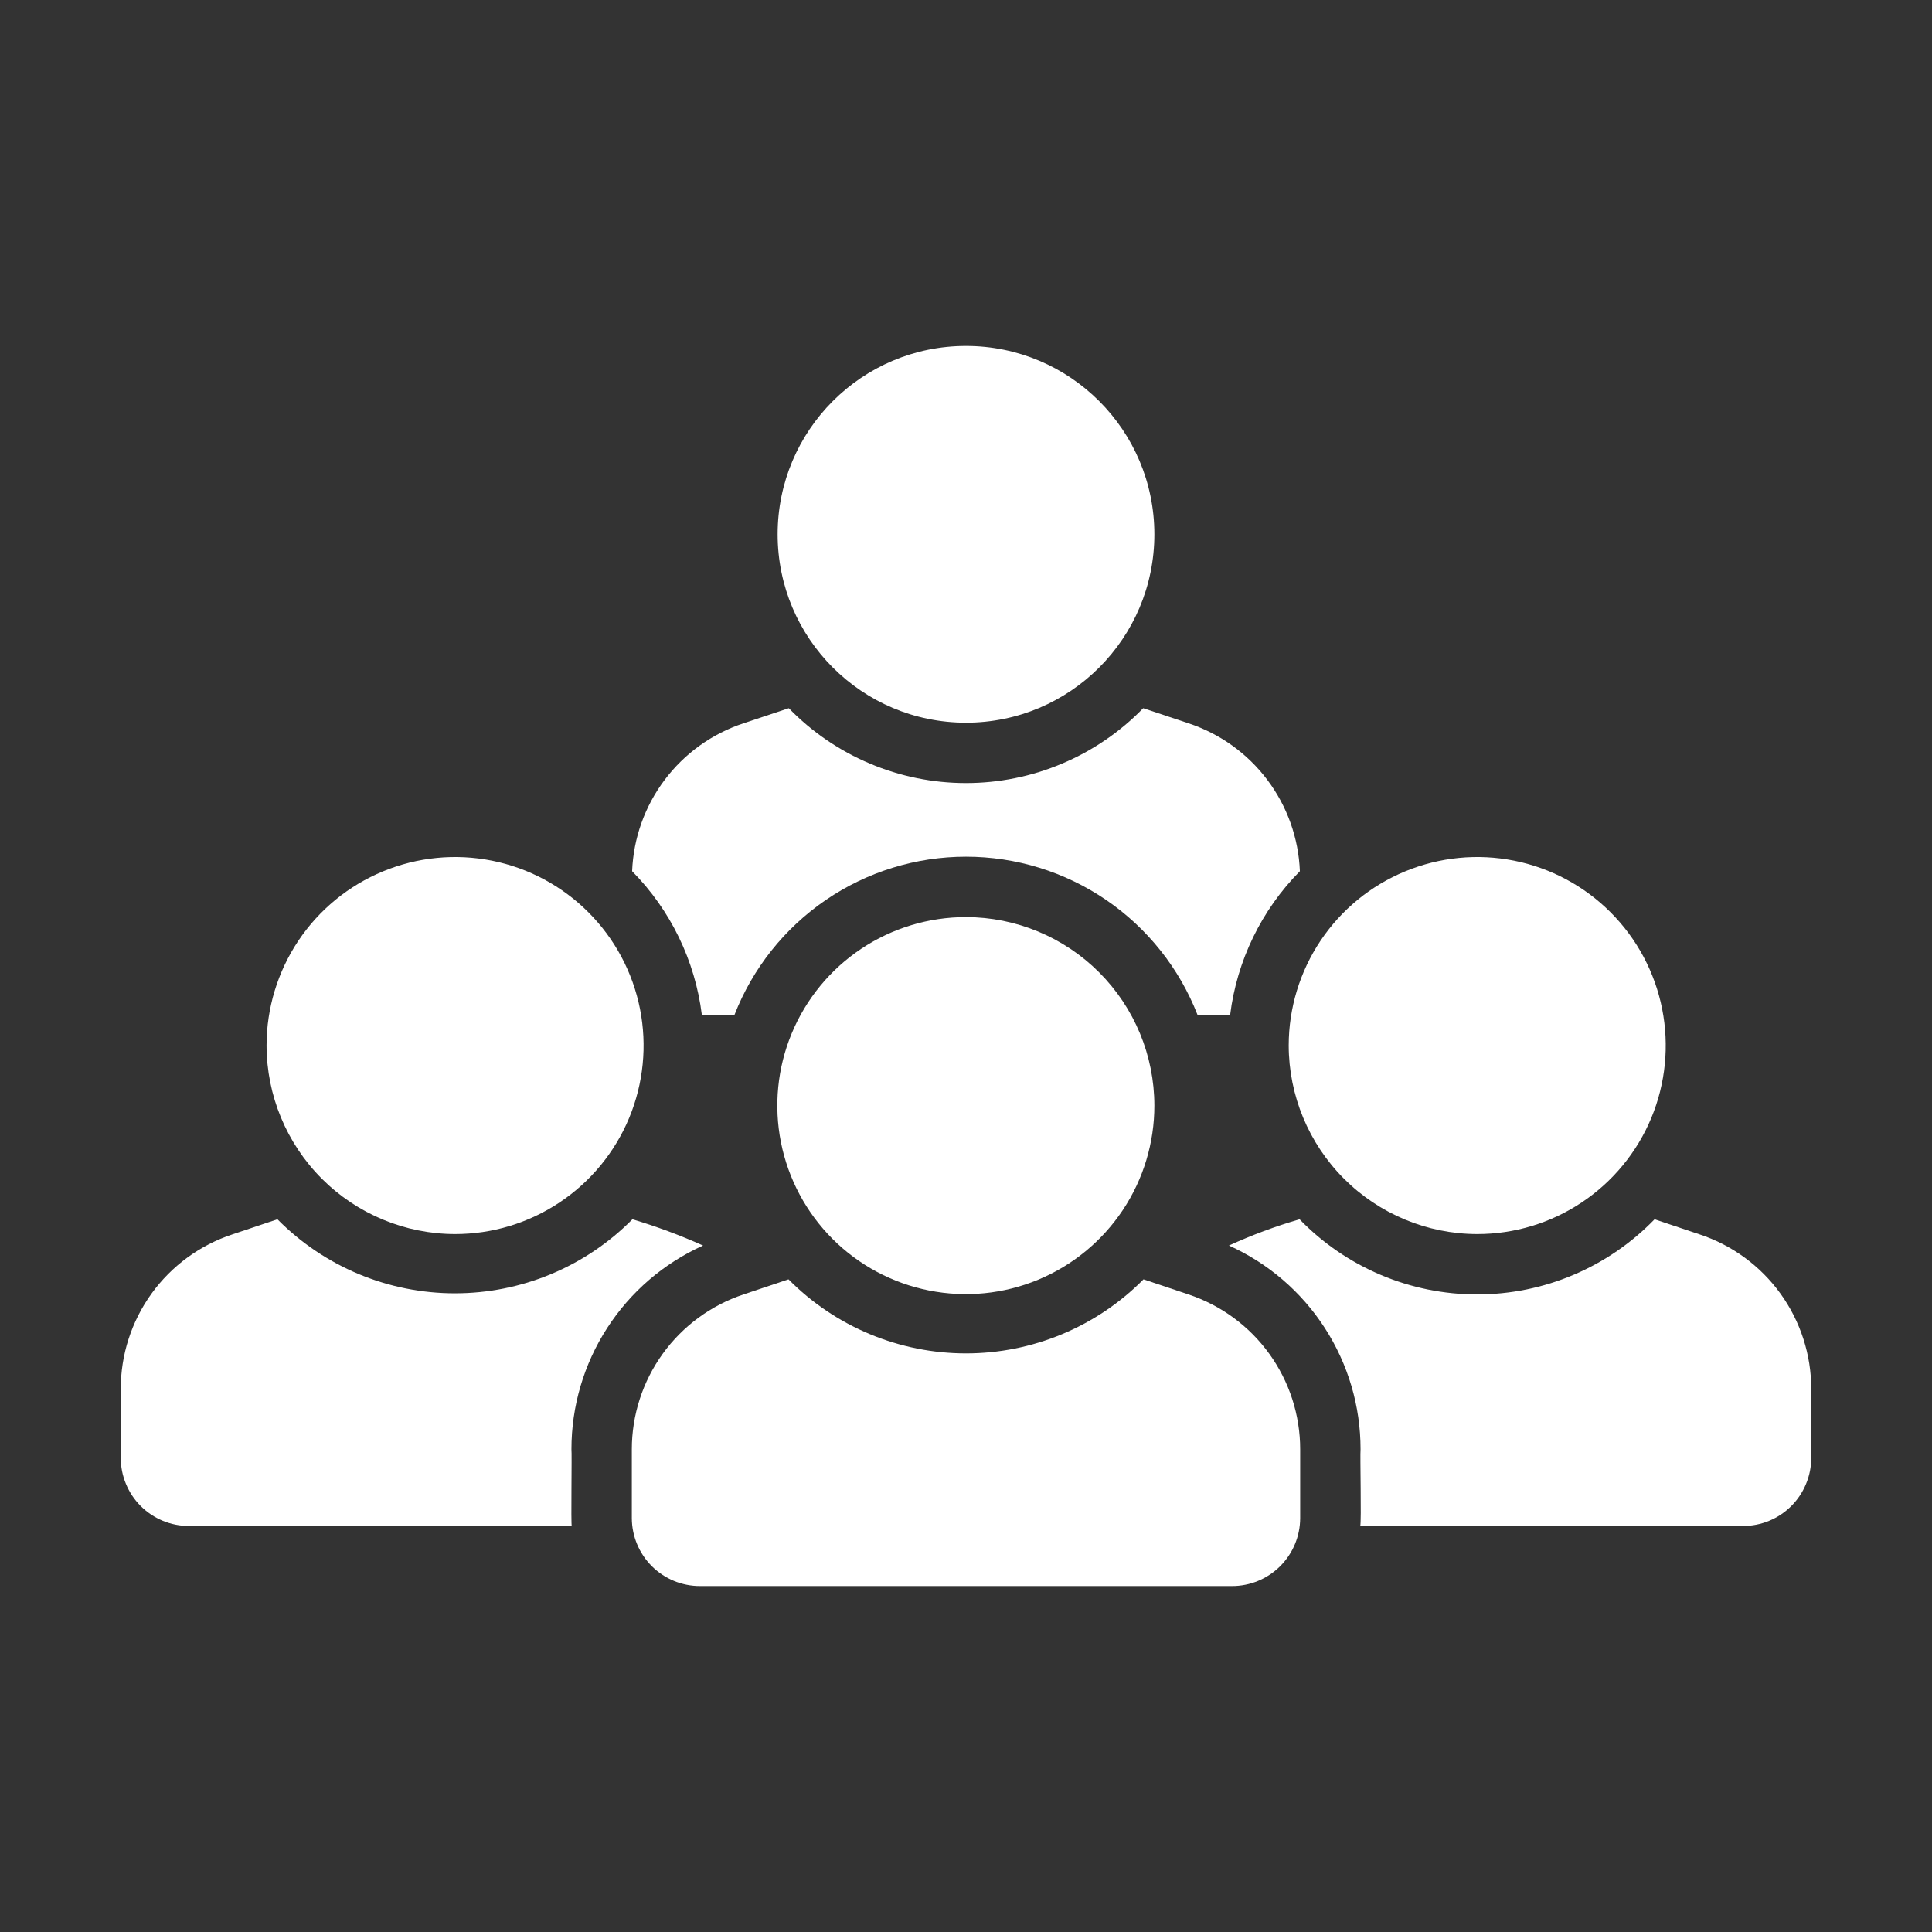 <svg width="64" height="64" viewBox="0 0 64 64" fill="none" xmlns="http://www.w3.org/2000/svg">
<rect x="0" y="0" width="64" height="64" fill="#333333" stroke="none"/>
<g id="Frame">
<g id="Group">
<path id="Vector" d="M39.37 42.88L37.88 42.38C37.111 43.157 36.195 43.774 35.186 44.195C34.176 44.616 33.094 44.833 32 44.833C30.906 44.833 29.824 44.616 28.814 44.195C27.805 43.774 26.889 43.157 26.12 42.38L24.63 42.88C23.553 43.239 22.616 43.927 21.952 44.848C21.288 45.768 20.93 46.875 20.93 48.01V50.29C20.932 50.888 21.171 51.461 21.594 51.883C22.018 52.305 22.592 52.541 23.19 52.54H40.81C41.408 52.541 41.982 52.305 42.406 51.883C42.83 51.461 43.068 50.888 43.07 50.29V48.01C43.07 46.875 42.712 45.768 42.048 44.848C41.384 43.927 40.447 43.239 39.37 42.88Z" fill="white"/>
<path id="Vector_2" d="M32 23.94C35.446 23.94 38.24 21.146 38.24 17.7C38.24 14.254 35.446 11.46 32 11.46C28.554 11.46 25.76 14.254 25.76 17.7C25.76 21.146 28.554 23.94 32 23.94Z" fill="white"/>
<path id="Vector_3" d="M24.33 33.62C24.932 32.076 25.987 30.75 27.355 29.814C28.724 28.879 30.343 28.379 32 28.379C33.657 28.379 35.276 28.879 36.645 29.814C38.013 30.75 39.068 32.076 39.67 33.62H40.75C40.974 31.822 41.786 30.149 43.06 28.86C43.017 27.765 42.641 26.709 41.981 25.833C41.322 24.957 40.411 24.304 39.37 23.96L37.87 23.46C37.107 24.245 36.194 24.869 35.186 25.294C34.178 25.721 33.094 25.94 32 25.94C30.905 25.94 29.822 25.721 28.814 25.294C27.806 24.869 26.893 24.245 26.13 23.46L24.63 23.96C23.589 24.304 22.678 24.957 22.019 25.833C21.359 26.709 20.983 27.765 20.94 28.86C22.214 30.149 23.026 31.822 23.25 33.62H24.33Z" fill="white"/>
<path id="Vector_4" d="M32 30.38C30.764 30.379 29.556 30.745 28.529 31.43C27.501 32.116 26.7 33.092 26.226 34.233C25.753 35.374 25.629 36.63 25.87 37.842C26.111 39.054 26.706 40.167 27.579 41.041C28.453 41.915 29.566 42.51 30.778 42.75C31.99 42.991 33.246 42.867 34.387 42.394C35.529 41.92 36.504 41.119 37.19 40.092C37.876 39.064 38.241 37.856 38.24 36.62C38.238 34.966 37.58 33.38 36.41 32.21C35.24 31.04 33.654 30.382 32 30.38ZM15.07 40.88C16.305 40.881 17.513 40.516 18.54 39.83C19.568 39.145 20.369 38.17 20.843 37.03C21.316 35.889 21.441 34.633 21.201 33.422C20.961 32.21 20.367 31.097 19.494 30.223C18.622 29.349 17.509 28.753 16.298 28.511C15.087 28.269 13.831 28.392 12.69 28.864C11.548 29.335 10.572 30.135 9.885 31.161C9.198 32.188 8.831 33.395 8.83 34.63C8.832 36.285 9.49 37.873 10.659 39.044C11.829 40.215 13.415 40.876 15.07 40.88ZM48.93 40.88C50.165 40.881 51.373 40.516 52.4 39.83C53.428 39.145 54.229 38.17 54.703 37.03C55.176 35.889 55.301 34.633 55.061 33.422C54.821 32.21 54.227 31.097 53.354 30.223C52.482 29.349 51.37 28.753 50.158 28.511C48.947 28.269 47.691 28.392 46.55 28.864C45.408 29.335 44.432 30.135 43.745 31.161C43.058 32.188 42.691 33.395 42.69 34.63C42.692 36.285 43.35 37.873 44.519 39.044C45.689 40.215 47.275 40.876 48.93 40.88Z" fill="white"/>
<path id="Vector_5" d="M56.3 40.89L54.81 40.39C54.047 41.178 53.133 41.804 52.123 42.232C51.113 42.66 50.027 42.88 48.93 42.88C47.833 42.88 46.747 42.66 45.737 42.232C44.727 41.804 43.813 41.178 43.05 40.39C42.25 40.622 41.468 40.913 40.71 41.26C42.01 41.846 43.113 42.794 43.886 43.992C44.66 45.189 45.071 46.585 45.07 48.01C45.05 48.215 45.103 50.403 45.06 50.55H57.74C58.037 50.55 58.331 50.492 58.605 50.379C58.88 50.265 59.129 50.099 59.339 49.889C59.549 49.679 59.715 49.43 59.828 49.155C59.942 48.881 60 48.587 60 48.29V46.02C60.002 44.884 59.646 43.777 58.982 42.855C58.317 41.934 57.379 41.246 56.3 40.89ZM23.29 41.26C22.53 40.919 21.748 40.628 20.95 40.39C20.181 41.167 19.265 41.785 18.256 42.206C17.246 42.627 16.164 42.843 15.07 42.843C13.976 42.843 12.894 42.627 11.884 42.206C10.875 41.785 9.959 41.167 9.19 40.39L7.7 40.89C6.621 41.246 5.683 41.934 5.018 42.855C4.354 43.777 3.998 44.884 4 46.02V48.29C4 48.587 4.058 48.881 4.172 49.155C4.285 49.43 4.451 49.679 4.661 49.889C4.871 50.099 5.121 50.265 5.395 50.379C5.669 50.492 5.963 50.55 6.26 50.55H18.94C18.91 50.522 18.948 48.122 18.93 48.01C18.929 46.585 19.34 45.189 20.114 43.992C20.887 42.794 21.99 41.846 23.29 41.26Z" fill="white"/>
</g>
</g>
</svg>
